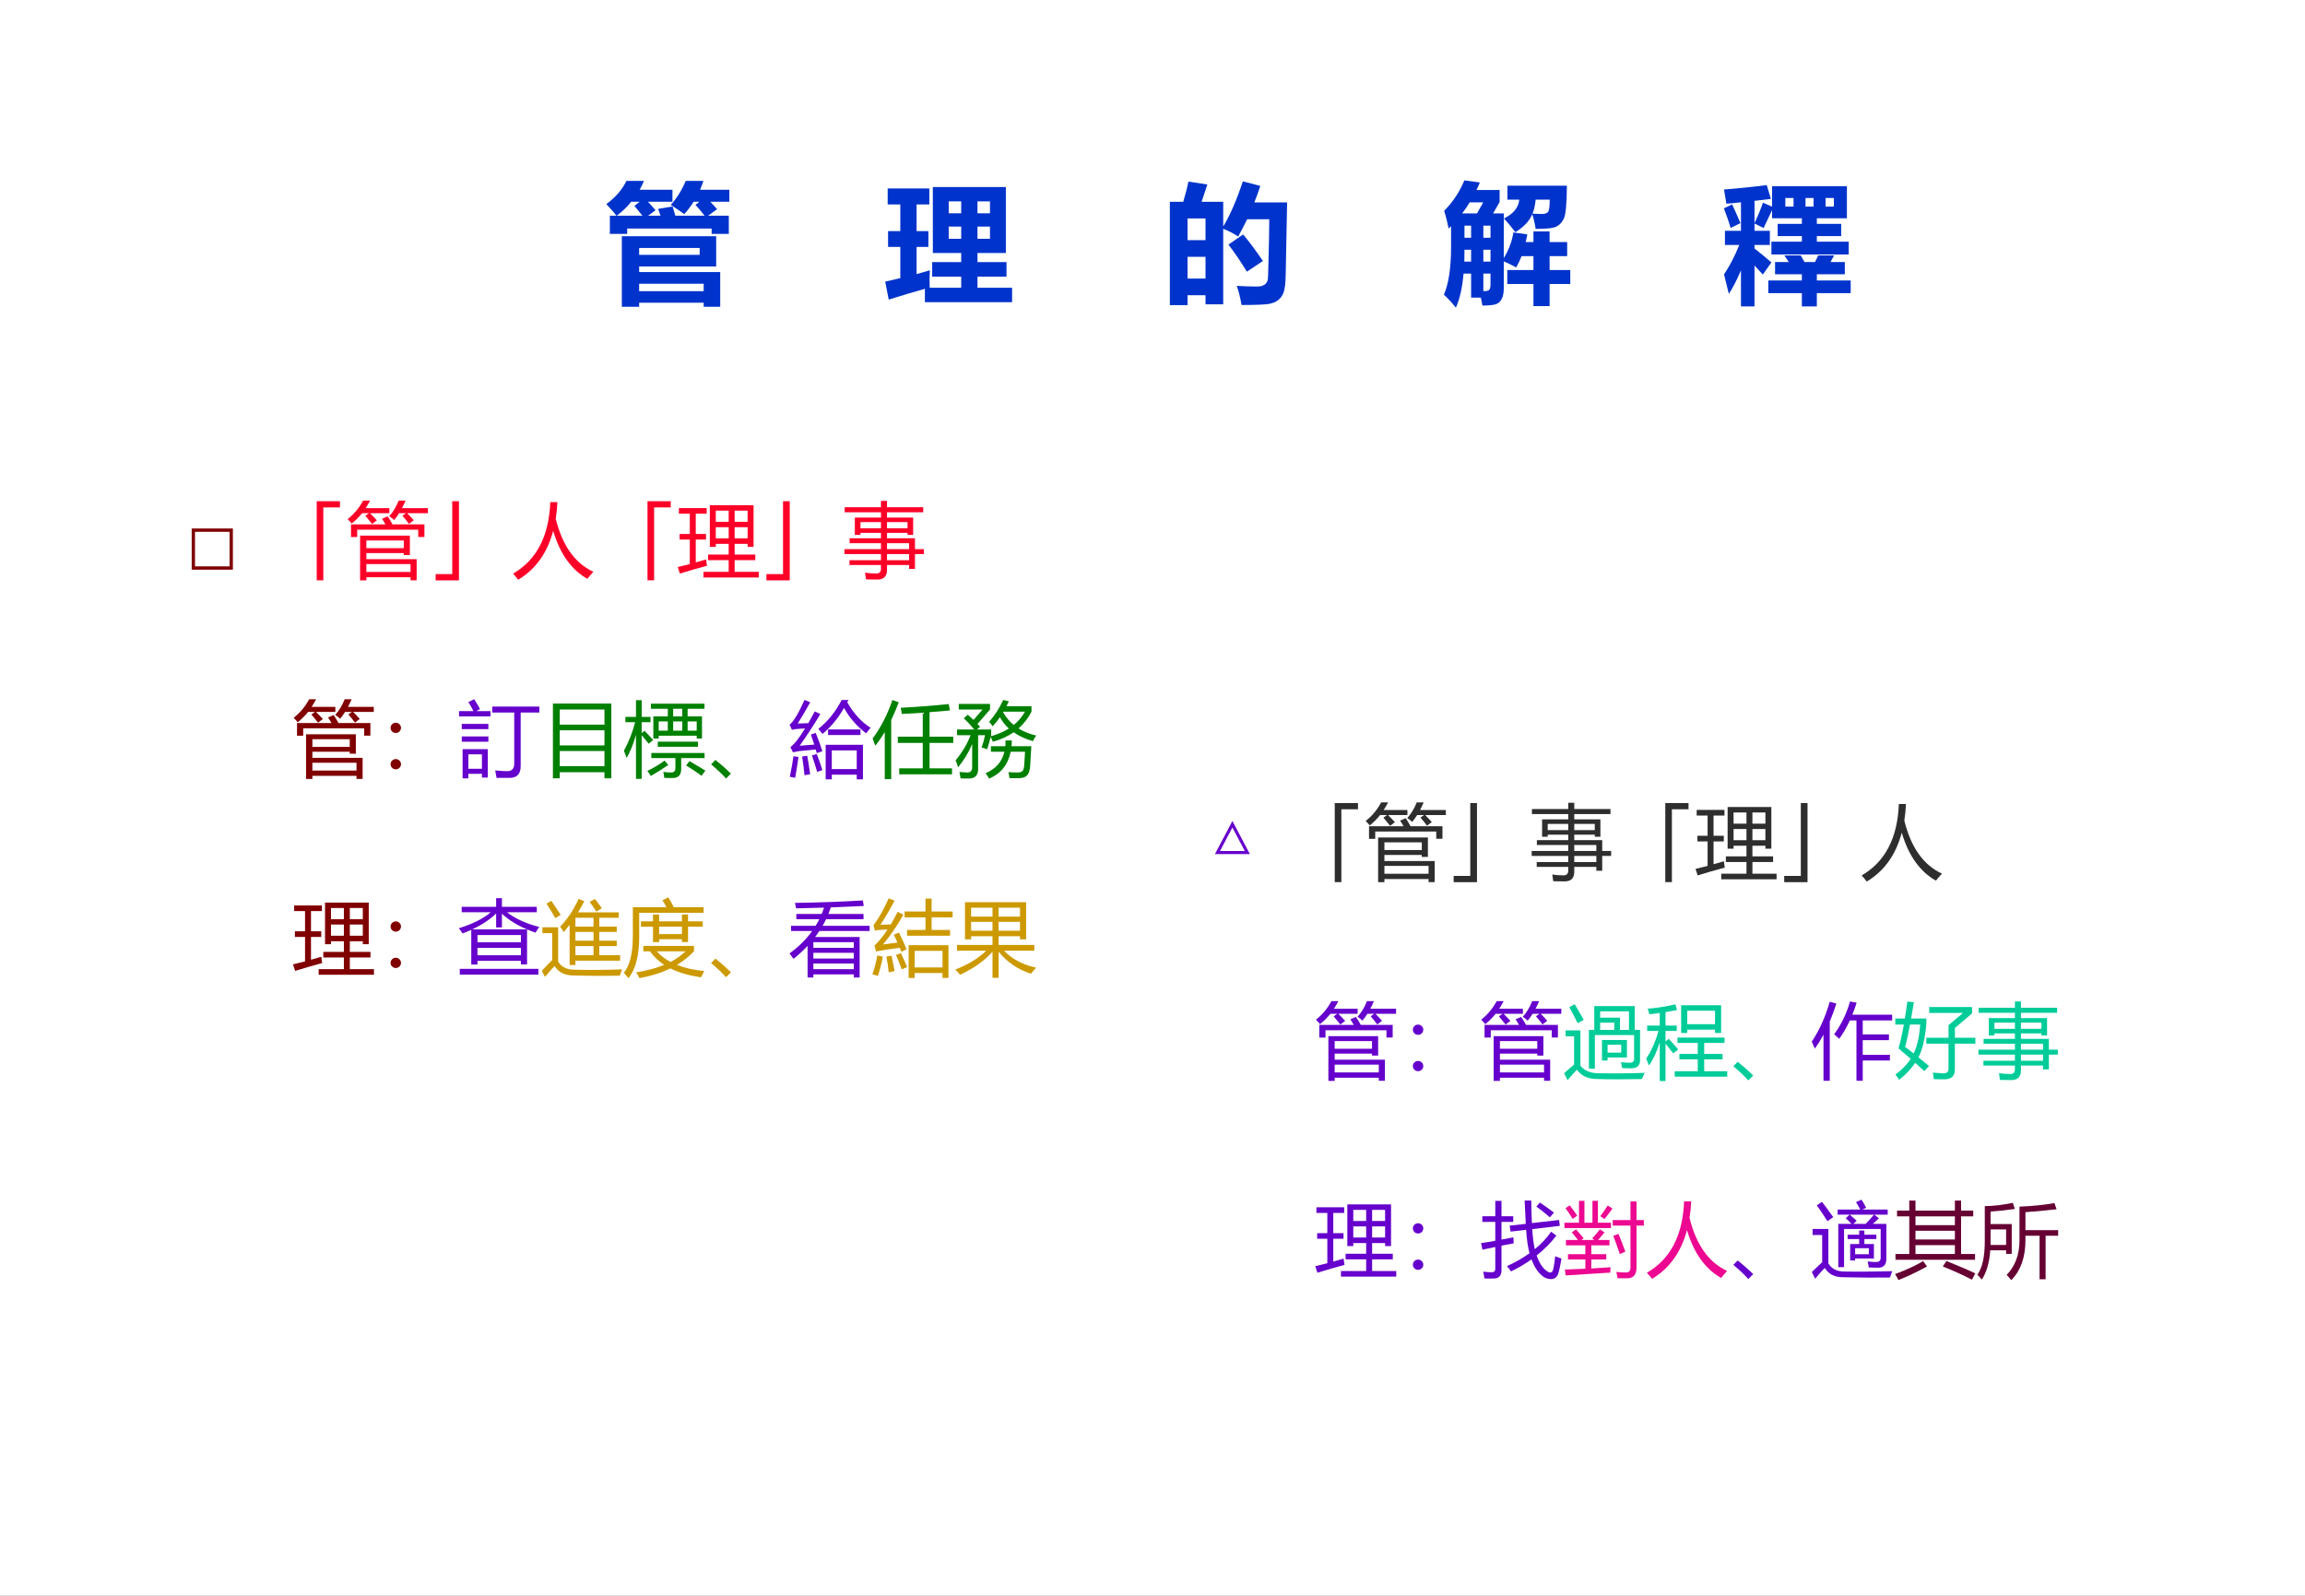 <?xml version="1.0" encoding="UTF-8" standalone="no"?>
<!DOCTYPE svg PUBLIC "-//W3C//DTD SVG 1.1//EN" "http://www.w3.org/Graphics/SVG/1.1/DTD/svg11.dtd">
<svg xmlns="http://www.w3.org/2000/svg" xmlns:xlink="http://www.w3.org/1999/xlink" version="1.1" width="780pt" height="540pt" viewBox="0 0 780 540">
<rect x="0" y="0" width="780" height="540" fill="#333333" stroke="none"/>
<g enable-background="new">
<g>
<g id="Layer-1" data-name="Artifact">
<clipPath id="cp24">
<path transform="matrix(1,0,0,-1,0,540)" d="M 0 0 L 780 0 L 780 540 L 0 540 Z " fill-rule="evenodd"/>
</clipPath>
<g clip-path="url(#cp24)">
<path transform="matrix(1,0,0,-1,0,540)" d="M 0 0 L 780 0 L 780 540 L 0 540 Z " fill="#ffffff" fill-rule="evenodd"/>
</g>
</g>
<g id="Layer-1" data-name="Span">
<clipPath id="cp25">
<path transform="matrix(1,0,0,-1,0,540)" d="M 0 0 L 780 0 L 780 540 L 0 540 Z " fill-rule="evenodd"/>
</clipPath>
<g clip-path="url(#cp25)">
<symbol id="font_1a_961">
<path d="M .027 .7 L .078 .7 C .063 .72 .037 .749 0 .789 C .071 .841 .122 .9 .154 .967 L .289 .967 C .279 .943 .268 .921 .256 .899 L .508 .899 L .508 .807 L .32 .807 C .34 .785 .359 .764 .378 .742 L .321 .7 L .416 .7 C .41 .717 .404 .734 .398 .752 L .509 .771 C .516 .748 .523 .724 .53 .7 L .755 .7 C .728 .734 .705 .762 .685 .783 L .715 .807 L .671 .807 C .649 .773 .625 .741 .599 .712 C .58 .726 .545 .75 .495 .783 C .542 .835 .58 .896 .61 .967 L .746 .967 C .738 .943 .729 .921 .72 .899 L .945 .899 L .945 .807 L .799 .807 C .816 .788 .834 .769 .851 .75 L .782 .7 L .941 .7 L .941 .56 L .809 .56 L .809 .601 L .16 .601 L .16 .56 L .027 .56 L .027 .7 M .748 .177 L .252 .177 L .252 .12 L .748 .12 L .748 .177 M .717 .399 L .717 .452 L .252 .452 L .252 .399 L .717 .399 M .08 .7 L .277 .7 C .26 .722 .239 .747 .216 .775 L .256 .807 L .191 .807 C .159 .767 .122 .731 .08 .7 M .844 .542 L .844 .31 L .252 .31 L .252 .267 L .875 .267 L .875 0 L .748 0 L .748 .031 L .252 .031 L .252 0 L .119 0 L .119 .542 L .844 .542 Z "/>
</symbol>
<use xlink:href="#font_1a_961" transform="matrix(44.04,0,0,-44.04,205.184,103.811)" fill="#0033cc"/>
</g>
</g>
<g id="Layer-1" data-name="Span">
<clipPath id="cp27">
<path transform="matrix(1,0,0,-1,0,540)" d="M 0 0 L 780 0 L 780 540 L 0 540 Z " fill-rule="evenodd"/>
</clipPath>
<g clip-path="url(#cp27)">
<symbol id="font_1a_8c2">
<path d="M .027 .02 L 0 .158 L .116 .185 L .116 .425 L .022 .425 L .022 .546 L .116 .546 L .116 .751 L .019 .751 L .019 .874 L .339 .874 L .339 .751 L .241 .751 L .241 .546 L .332 .546 L .332 .425 L .241 .425 L .241 .216 C .276 .226 .31 .235 .343 .245 C .34 .199 .34 .154 .342 .111 L .584 .111 L .584 .196 L .361 .196 L .361 .308 L .584 .308 L .584 .378 L .366 .378 L .366 .885 L .927 .885 L .927 .378 L .709 .378 L .709 .308 L .932 .308 L .932 .196 L .709 .196 L .709 .111 L .975 .111 L .975 0 L .305 0 L .305 .103 C .219 .079 .126 .051 .027 .02 M .805 .775 L .709 .775 L .709 .683 L .805 .683 L .805 .775 M .488 .683 L .584 .683 L .584 .775 L .488 .775 L .488 .683 M .805 .487 L .805 .581 L .709 .581 L .709 .487 L .805 .487 M .488 .487 L .584 .487 L .584 .581 L .488 .581 L .488 .487 Z "/>
</symbol>
<use xlink:href="#font_1a_8c2" transform="matrix(44.04,0,0,-44.04,299.549,102.262)" fill="#0033cc"/>
</g>
</g>
<g id="Layer-1" data-name="Span">
<clipPath id="cp28">
<path transform="matrix(1,0,0,-1,0,540)" d="M 0 0 L 780 0 L 780 540 L 0 540 Z " fill-rule="evenodd"/>
</clipPath>
<g clip-path="url(#cp28)">
<symbol id="font_1a_8e9">
<path d="M .143 .949 L .288 .927 L .244 .794 L .41 .794 L .41 .604 C .463 .691 .513 .807 .561 .951 L .695 .916 C .681 .873 .666 .83 .649 .789 L .901 .789 L .89 .227 C .889 .167 .883 .124 .875 .1 C .867 .076 .853 .056 .835 .041 C .818 .025 .792 .015 .76 .009 C .728 .004 .659 .001 .551 .001 C .541 .058 .529 .107 .514 .148 C .562 .145 .613 .143 .667 .143 C .683 .143 .697 .144 .708 .148 C .719 .152 .729 .157 .736 .164 C .743 .172 .748 .18 .751 .189 C .754 .198 .756 .238 .757 .309 L .762 .509 C .763 .571 .764 .621 .764 .66 L .594 .66 C .572 .615 .549 .57 .525 .527 C .494 .548 .456 .568 .41 .587 L .41 .006 L .274 .006 L .274 .076 L .136 .076 L .136 0 L 0 0 L 0 .794 L .103 .794 C .122 .858 .135 .91 .143 .949 M .274 .666 L .136 .666 L .136 .499 L .274 .499 L .274 .666 M .136 .204 L .274 .204 L .274 .371 L .136 .371 L .136 .204 M .563 .543 C .61 .487 .661 .419 .715 .339 L .592 .257 C .542 .338 .495 .408 .45 .465 L .563 .543 Z "/>
</symbol>
<use xlink:href="#font_1a_8e9" transform="matrix(44.04,0,0,-44.04,395.872,103.251)" fill="#0033cc"/>
</g>
</g>
<g id="Layer-1" data-name="Span">
<clipPath id="cp29">
<path transform="matrix(1,0,0,-1,0,540)" d="M 0 0 L 780 0 L 780 540 L 0 540 Z " fill-rule="evenodd"/>
</clipPath>
<g clip-path="url(#cp29)">
<symbol id="font_1a_a55">
<path d="M .487 .289 L .688 .289 L .688 .396 L .597 .396 C .584 .364 .57 .335 .555 .309 C .52 .328 .489 .344 .46 .356 L .46 .147 C .46 .11 .453 .08 .44 .06 C .427 .038 .408 .026 .382 .022 C .357 .018 .328 .016 .296 .016 L .284 .077 L .209 .077 L .209 .262 L .151 .262 C .141 .151 .121 .064 .092 0 C .06 .04 .029 .073 0 .1 C .036 .183 .055 .305 .055 .465 L .055 .626 C .049 .62 .042 .614 .036 .608 C .028 .651 .017 .696 .002 .744 C .069 .812 .121 .89 .157 .978 L .276 .962 C .268 .942 .26 .923 .25 .904 L .428 .904 L .428 .812 L .378 .724 L .46 .724 L .46 .381 C .499 .444 .523 .51 .534 .578 L .641 .563 C .637 .543 .633 .523 .628 .504 L .688 .504 L .688 .586 L .812 .586 L .812 .504 L .947 .504 L .947 .396 L .812 .396 L .812 .289 L .971 .289 L .971 .182 L .812 .182 L .812 .012 L .688 .012 L .688 .182 L .487 .182 L .487 .289 M .14 .724 L .254 .724 L .302 .809 L .198 .809 C .18 .779 .161 .751 .14 .724 M .358 .63 L .303 .63 L .303 .537 L .358 .537 L .358 .63 M .158 .537 L .209 .537 L .209 .63 L .158 .63 L .158 .537 M .303 .354 L .358 .354 L .358 .445 L .303 .445 L .303 .354 M .157 .354 L .209 .354 L .209 .445 L .158 .445 C .158 .441 .158 .41 .157 .354 M .358 .262 L .303 .262 L .303 .127 C .326 .126 .341 .13 .348 .137 C .355 .144 .358 .158 .358 .179 L .358 .262 M .705 .605 C .699 .646 .69 .683 .679 .718 C .657 .666 .614 .62 .549 .58 C .523 .615 .494 .65 .461 .685 C .535 .722 .574 .77 .579 .83 L .488 .83 L .488 .937 L .945 .937 C .944 .799 .936 .715 .922 .686 C .909 .657 .89 .636 .866 .624 C .842 .611 .789 .605 .705 .605 M .681 .722 C .714 .721 .738 .72 .754 .72 C .778 .72 .793 .726 .801 .737 C .809 .749 .813 .78 .813 .83 L .705 .83 C .701 .789 .693 .753 .681 .722 Z "/>
</symbol>
<use xlink:href="#font_1a_a55" transform="matrix(44.04,0,0,-44.04,488.613,104.112)" fill="#0033cc"/>
</g>
</g>
<g id="Layer-1" data-name="Span">
<clipPath id="cp30">
<path transform="matrix(1,0,0,-1,0,540)" d="M 0 0 L 780 0 L 780 540 L 0 540 Z " fill-rule="evenodd"/>
</clipPath>
<g clip-path="url(#cp30)">
<symbol id="font_1a_6234">
<path d="M .945 .923 L .945 .677 L .714 .677 L .714 .634 L .901 .634 L .901 .54 L .714 .54 L .714 .497 L .959 .497 L .959 .399 L .365 .399 L .365 .497 L .599 .497 L .599 .54 L .413 .54 L .413 .634 L .599 .634 L .599 .677 L .37 .677 L .37 .74 C .343 .683 .322 .637 .305 .602 L .235 .637 L .235 .581 L .353 .581 L .353 .472 L .235 .472 L .235 .445 C .286 .405 .329 .369 .365 .338 L .299 .245 C .274 .272 .253 .295 .235 .314 L .235 0 L .131 0 L .131 .277 C .101 .206 .07 .145 .038 .096 C .022 .161 .01 .212 .001 .246 C .045 .312 .084 .387 .118 .472 L .008 .472 L .008 .581 L .131 .581 L .131 .8 C .095 .796 .058 .792 .019 .789 C .017 .799 .011 .835 .001 .898 C .102 .906 .211 .917 .329 .932 L .361 .826 C .324 .821 .282 .816 .235 .811 L .235 .64 C .26 .692 .282 .745 .3 .797 L .37 .766 L .37 .923 L .945 .923 M .341 .199 L .599 .199 L .599 .247 L .393 .247 L .393 .341 L .498 .341 C .485 .362 .474 .379 .464 .392 L .59 .392 C .594 .384 .604 .368 .619 .341 L .7 .341 C .708 .356 .716 .373 .725 .392 L .847 .392 C .836 .372 .827 .355 .819 .341 L .929 .341 L .929 .247 L .714 .247 L .714 .199 L .974 .199 L .974 .102 L .714 .102 L .714 0 L .599 0 L .599 .102 L .341 .102 L .341 .199 M 0 .753 L .063 .784 C .086 .735 .107 .687 .127 .64 L .052 .603 C .039 .646 .022 .696 0 .753 M .472 .767 L .535 .767 L .535 .833 L .472 .833 L .472 .767 M .845 .767 L .845 .833 L .781 .833 L .781 .767 L .845 .767 M .627 .767 L .689 .767 L .689 .833 L .627 .833 L .627 .767 Z "/>
</symbol>
<use xlink:href="#font_1a_6234" transform="matrix(44.04,0,0,-44.04,583.365,103.682)" fill="#0033cc"/>
</g>
</g>
<g id="Layer-1" data-name="Span">
<clipPath id="cp31">
<path transform="matrix(1,0,0,-1,0,540)" d="M 0 0 L 780 0 L 780 540 L 0 540 Z " fill-rule="evenodd"/>
</clipPath>
<g clip-path="url(#cp31)">
<symbol id="font_20_347">
<path d="M 0 .498 L .498 .498 L .498 0 L 0 0 L 0 .498 M .04 .458 L .04 .04 L .458 .04 L .458 .458 L .04 .458 Z "/>
</symbol>
<use xlink:href="#font_20_347" transform="matrix(27.984,0,0,-27.984,64.871,192.77)" fill="#800000"/>
</g>
</g>
<g id="Layer-1" data-name="Span">
<clipPath id="cp33">
<path transform="matrix(1,0,0,-1,0,540)" d="M 0 0 L 780 0 L 780 540 L 0 540 Z " fill-rule="evenodd"/>
</clipPath>
<g clip-path="url(#cp33)">
<symbol id="font_20_6fa8">
<path d="M .281 .956 L .281 .881 L .08 .881 L .08 0 L 0 0 L 0 .956 L .281 .956 Z "/>
</symbol>
<symbol id="font_20_992">
<path d="M .15 .541 L .752 .541 L .752 .306 L .678 .306 L .678 .33 L .226 .33 L .226 .256 L .834 .256 L .834 .001 L .76 .001 L .76 .038 L .226 .038 L .226 0 L .15 0 L .15 .541 M .04 .677 L .458 .677 C .446 .697 .432 .72 .416 .745 L .483 .774 C .505 .743 .524 .711 .542 .677 L .928 .677 L .928 .525 L .853 .525 L .853 .613 L .115 .613 L .115 .524 L .04 .524 L .04 .677 M .76 .197 L .226 .197 L .226 .102 L .76 .102 L .76 .197 M .295 .682 C .27 .714 .243 .747 .214 .781 L .258 .812 L .174 .812 C .136 .765 .095 .723 .049 .687 C .036 .702 .02 .72 0 .741 C .076 .8 .138 .875 .187 .965 L .271 .965 C .254 .933 .236 .902 .217 .873 L .504 .873 L .504 .812 L .27 .812 C .299 .784 .326 .755 .353 .726 L .295 .682 M .678 .482 L .226 .482 L .226 .389 L .678 .389 L .678 .482 M .741 .683 C .72 .713 .693 .746 .662 .782 L .705 .812 L .622 .812 C .603 .782 .583 .754 .562 .729 C .548 .743 .528 .759 .503 .776 C .549 .827 .587 .89 .617 .965 L .701 .965 C .687 .933 .672 .902 .657 .873 L .969 .873 L .969 .812 L .719 .812 C .748 .784 .775 .755 .799 .727 L .741 .683 Z "/>
</symbol>
<symbol id="font_20_6fa9">
<path d="M 0 0 L 0 .076 L .201 .076 L .201 .957 L .282 .957 L .282 0 L 0 0 Z "/>
</symbol>
<symbol id="font_20_44b">
<path d="M 0 .074 C .284 .238 .434 .526 .45 .938 L .536 .938 C .533 .868 .526 .801 .516 .738 C .596 .413 .748 .199 .971 .096 C .943 .066 .919 .037 .898 .011 C .705 .12 .567 .314 .485 .591 C .414 .323 .272 .126 .062 0 C .044 .024 .023 .049 0 .074 Z "/>
</symbol>
<symbol id="font_20_8f2">
<path d="M .311 .068 L .616 .068 L .616 .209 L .367 .209 L .367 .277 L .616 .277 L .616 .406 L .46 .406 L .46 .37 L .388 .37 L .388 .874 L .917 .874 L .917 .37 L .845 .37 L .845 .406 L .688 .406 L .688 .277 L .938 .277 L .938 .209 L .688 .209 L .688 .068 L .98 .068 L .98 0 L .311 0 L .311 .068 M 0 .126 C .05 .138 .099 .15 .146 .162 L .146 .458 L .023 .458 L .023 .526 L .146 .526 L .146 .771 L .014 .771 L .014 .839 L .35 .839 L .35 .771 L .218 .771 L .218 .526 L .342 .526 L .342 .458 L .218 .458 L .218 .182 C .261 .194 .302 .206 .343 .218 C .346 .188 .35 .163 .354 .142 C .242 .112 .133 .08 .026 .047 L 0 .126 M .688 .473 L .845 .473 L .845 .608 L .688 .608 L .688 .473 M .46 .473 L .616 .473 L .616 .608 L .46 .608 L .46 .473 M .845 .808 L .688 .808 L .688 .673 L .845 .673 L .845 .808 M .46 .673 L .616 .673 L .616 .808 L .46 .808 L .46 .673 Z "/>
</symbol>
<symbol id="font_20_437">
<path d="M .061 .234 L .442 .234 L .442 .308 L 0 .308 L 0 .368 L .442 .368 L .442 .44 L .063 .44 L .063 .499 L .442 .499 L .442 .565 L .194 .565 L .194 .54 L .126 .54 L .126 .75 L .442 .75 L .442 .814 L .003 .814 L .003 .875 L .442 .875 L .442 .951 L .515 .951 L .515 .875 L .953 .875 L .953 .814 L .515 .814 L .515 .75 L .831 .75 L .831 .54 L .763 .54 L .763 .565 L .515 .565 L .515 .499 L .853 .499 L .853 .368 L .961 .368 L .961 .308 L .853 .308 L .853 .129 L .782 .129 L .782 .176 L .515 .176 L .515 .118 C .515 .04 .477 .001 .401 0 C .366 0 .319 .001 .261 .002 C .258 .024 .254 .051 .249 .083 C .3 .076 .345 .073 .385 .073 C .423 .073 .442 .093 .442 .132 L .442 .176 L .061 .176 L .061 .234 M .515 .234 L .782 .234 L .782 .308 L .515 .308 L .515 .234 M .782 .44 L .515 .44 L .515 .368 L .782 .368 L .782 .44 M .763 .695 L .515 .695 L .515 .62 L .763 .62 L .763 .695 M .194 .62 L .442 .62 L .442 .695 L .194 .695 L .194 .62 Z "/>
</symbol>
<use xlink:href="#font_20_6fa8" transform="matrix(27.984,0,0,-27.984,107.173,196.364)" fill="#fc0128"/>
<use xlink:href="#font_20_992" transform="matrix(27.984,0,0,-27.984,117.653,196.391)" fill="#fc0128"/>
<use xlink:href="#font_20_6fa9" transform="matrix(27.984,0,0,-27.984,147.414,196.391)" fill="#fc0128"/>
<use xlink:href="#font_20_44b" transform="matrix(27.984,0,0,-27.984,173.621,196.172)" fill="#fc0128"/>
<use xlink:href="#font_20_6fa8" transform="matrix(27.984,0,0,-27.984,219.109,196.364)" fill="#fc0128"/>
<use xlink:href="#font_20_8f2" transform="matrix(27.984,0,0,-27.984,229.343,195.407)" fill="#fc0128"/>
<use xlink:href="#font_20_6fa9" transform="matrix(27.984,0,0,-27.984,259.35,196.391)" fill="#fc0128"/>
<use xlink:href="#font_20_437" transform="matrix(27.984,0,0,-27.984,285.749,196.118)" fill="#fc0128"/>
</g>
</g>
<g id="Layer-1" data-name="Span">
<clipPath id="cp34">
<path transform="matrix(1,0,0,-1,0,540)" d="M 0 0 L 780 0 L 780 540 L 0 540 Z " fill-rule="evenodd"/>
</clipPath>
<g clip-path="url(#cp34)">
<symbol id="font_20_379">
<path d="M .063 .564 C .08 .564 .095 .558 .107 .546 C .12 .534 .126 .519 .126 .502 C .126 .486 .12 .471 .108 .458 C .096 .446 .081 .44 .063 .44 C .045 .44 .03 .446 .018 .458 C .006 .471 0 .486 0 .502 C 0 .519 .006 .534 .019 .546 C .031 .558 .046 .564 .063 .564 M .063 .124 C .08 .124 .095 .118 .107 .106 C .12 .094 .126 .079 .126 .062 C .126 .044 .12 .03 .107 .018 C .095 .006 .08 0 .063 0 C .046 0 .031 .006 .019 .018 C .006 .03 0 .044 0 .062 C 0 .079 .006 .094 .019 .106 C .031 .118 .046 .124 .063 .124 Z "/>
</symbol>
<use xlink:href="#font_20_992" transform="matrix(27.96,0,0,-27.96,99.389,263.608)" fill="#800000"/>
<use xlink:href="#font_20_379" transform="matrix(27.96,0,0,-27.96,132.168,260.331)" fill="#800000"/>
</g>
</g>
<g id="Layer-1" data-name="Span">
<clipPath id="cp35">
<path transform="matrix(1,0,0,-1,0,540)" d="M 0 0 L 780 0 L 780 540 L 0 540 Z " fill-rule="evenodd"/>
</clipPath>
<g clip-path="url(#cp35)">
<symbol id="font_20_5b2e">
<path d="M .402 .869 L .972 .869 L .972 .797 L .746 .797 L .746 .149 C .746 .054 .702 .006 .615 .006 C .574 .005 .521 .005 .454 .006 C .45 .031 .445 .061 .438 .096 C .495 .09 .544 .088 .584 .087 C .64 .087 .668 .118 .668 .179 L .668 .797 L .402 .797 L .402 .869 M .043 0 L .043 .353 L .348 .353 L .348 .01 L .277 .01 L .277 .055 L .113 .055 L .113 0 L .043 0 M .113 .923 L .183 .958 C .21 .916 .234 .876 .254 .839 L .209 .814 L .381 .814 L .381 .75 L 0 .75 L 0 .814 L .174 .814 C .158 .849 .137 .885 .113 .923 M .277 .291 L .113 .291 L .113 .116 L .277 .116 L .277 .291 M .355 .596 L .033 .596 L .033 .659 L .355 .659 L .355 .596 M .355 .443 L .033 .443 L .033 .507 L .355 .507 L .355 .443 Z "/>
</symbol>
<use xlink:href="#font_20_5b2e" transform="matrix(27.96,0,0,-27.96,155.337,263.389)" fill="#6600cc"/>
</g>
</g>
<g id="Layer-1" data-name="Span">
<clipPath id="cp36">
<path transform="matrix(1,0,0,-1,0,540)" d="M 0 0 L 780 0 L 780 540 L 0 540 Z " fill-rule="evenodd"/>
</clipPath>
<g clip-path="url(#cp36)">
<symbol id="font_20_929">
<path d="M 0 .904 L .707 .904 L .707 0 L .624 0 L .624 .073 L .083 .073 L .083 0 L 0 0 L 0 .904 M .083 .33 L .083 .146 L .624 .146 L .624 .33 L .083 .33 M .083 .581 L .083 .398 L .624 .398 L .624 .581 L .083 .581 M .083 .832 L .083 .649 L .624 .649 L .624 .832 L .083 .832 Z "/>
</symbol>
<symbol id="font_20_3da9">
<path d="M .356 .756 L .531 .756 L .531 .848 L .327 .848 L .327 .91 L .975 .91 L .975 .848 L .771 .848 L .771 .756 L .945 .756 L .945 .488 L .881 .488 L .881 .522 L .421 .522 L .421 .488 L .356 .488 L .356 .756 M .018 .75 L .146 .75 L .146 .952 L .215 .952 L .215 .75 L .322 .75 L .322 .686 L .215 .686 L .215 .553 L .249 .582 C .286 .544 .321 .507 .354 .47 L .3 .425 C .276 .455 .248 .49 .215 .527 L .215 0 L .146 0 L .146 .532 C .113 .418 .075 .325 .033 .253 C .024 .281 .013 .31 0 .339 C .057 .444 .103 .559 .136 .686 L .018 .686 L .018 .75 M .332 .313 L .976 .313 L .976 .251 L .693 .251 L .693 .117 C .693 .046 .659 .01 .59 .01 C .557 .01 .523 .01 .488 .012 C .486 .034 .482 .058 .477 .084 C .511 .079 .542 .077 .57 .077 C .605 .077 .623 .094 .623 .127 L .623 .251 L .332 .251 L .332 .313 M .41 .45 L .896 .45 L .896 .388 L .41 .388 L .41 .45 M .283 .096 C .355 .13 .425 .171 .492 .221 L .537 .168 C .47 .122 .4 .077 .326 .035 C .311 .06 .296 .08 .283 .096 M .753 .162 L .794 .215 C .852 .181 .916 .143 .986 .1 L .94 .037 C .884 .078 .822 .12 .753 .162 M .596 .583 L .706 .583 L .706 .695 L .596 .695 L .596 .583 M .881 .695 L .771 .695 L .771 .583 L .881 .583 L .881 .695 M .421 .583 L .531 .583 L .531 .695 L .421 .695 L .421 .583 M .596 .756 L .706 .756 L .706 .848 L .596 .848 L .596 .756 Z "/>
</symbol>
<symbol id="font_20_6f9d">
<path d="M .24 .059 L .181 0 C .126 .06 .066 .117 0 .171 L .052 .225 C .133 .16 .195 .104 .24 .059 Z "/>
</symbol>
<use xlink:href="#font_20_929" transform="matrix(27.96,0,0,-27.96,187.103,263.362)" fill="#008000"/>
<use xlink:href="#font_20_3da9" transform="matrix(27.96,0,0,-27.96,211.131,263.553)" fill="#008000"/>
<use xlink:href="#font_20_6f9d" transform="matrix(27.96,0,0,-27.96,240.634,263.444)" fill="#008000"/>
</g>
</g>
<g id="Layer-1" data-name="Span">
<clipPath id="cp37">
<path transform="matrix(1,0,0,-1,0,540)" d="M 0 0 L 780 0 L 780 540 L 0 540 Z " fill-rule="evenodd"/>
</clipPath>
<g clip-path="url(#cp37)">
<symbol id="font_20_4f6c">
<path d="M .437 .418 L .888 .418 L .888 0 L .813 0 L .813 .056 L .511 .056 L .511 0 L .437 0 L .437 .418 M .098 .675 C .141 .677 .184 .678 .227 .68 C .251 .723 .277 .77 .305 .822 L .373 .79 C .296 .662 .213 .535 .122 .406 C .187 .412 .246 .417 .299 .42 C .286 .462 .272 .502 .258 .542 L .316 .562 C .35 .48 .377 .406 .397 .34 L .329 .317 C .325 .332 .321 .347 .316 .361 C .204 .35 .136 .343 .112 .341 C .093 .338 .069 .333 .041 .327 L .01 .39 C .059 .426 .118 .502 .188 .616 C .149 .614 .113 .612 .082 .609 C .064 .607 .046 .604 .029 .599 L 0 .661 C .048 .698 .108 .798 .181 .961 L .25 .932 C .192 .827 .141 .742 .098 .675 M .813 .35 L .511 .35 L .511 .124 L .813 .124 L .813 .35 M .714 .96 L .698 .933 C .776 .796 .87 .693 .98 .624 C .962 .602 .944 .579 .927 .557 C .817 .639 .728 .741 .659 .864 C .586 .737 .499 .632 .398 .549 C .382 .571 .365 .591 .348 .61 C .463 .701 .557 .817 .63 .96 L .714 .96 M .466 .604 L .858 .604 L .858 .536 L .466 .536 L .466 .604 M .047 .279 L .108 .271 C .101 .219 .09 .147 .074 .054 C .072 .037 .07 .025 .068 .018 L .003 .031 C .024 .13 .038 .213 .047 .279 M .249 .061 L .181 .05 C .174 .121 .165 .196 .152 .276 L .214 .285 C .229 .199 .241 .124 .249 .061 M .329 .307 C .354 .241 .377 .176 .397 .112 L .334 .09 C .31 .172 .289 .238 .271 .289 L .329 .307 Z "/>
</symbol>
<use xlink:href="#font_20_4f6c" transform="matrix(27.96,0,0,-27.96,267.188,263.717)" fill="#6600cc"/>
</g>
</g>
<g id="Layer-1" data-name="Span">
<clipPath id="cp38">
<path transform="matrix(1,0,0,-1,0,540)" d="M 0 0 L 780 0 L 780 540 L 0 540 Z " fill-rule="evenodd"/>
</clipPath>
<g clip-path="url(#cp38)">
<symbol id="font_20_460">
<path d="M .322 .131 L .607 .131 L .607 .439 L .305 .439 L .305 .514 L .607 .514 L .607 .804 C .527 .799 .442 .794 .354 .789 C .35 .812 .346 .837 .34 .864 C .559 .876 .753 .891 .921 .909 L .936 .832 C .859 .824 .777 .817 .689 .811 L .689 .514 L .976 .514 L .976 .439 L .689 .439 L .689 .131 L .961 .131 L .961 .059 L .322 .059 L .322 .131 M 0 .492 C .101 .628 .181 .784 .239 .958 L .316 .93 C .287 .853 .257 .782 .225 .716 L .225 0 L .147 0 L .147 .572 C .111 .51 .072 .454 .032 .405 C .023 .431 .012 .46 0 .492 Z "/>
</symbol>
<symbol id="font_20_297d">
<path d="M .039 .837 L .039 .905 L .417 .905 L .417 .837 L .265 .662 C .276 .651 .286 .64 .297 .629 L .258 .595 L .431 .595 L .431 .529 C .429 .524 .428 .519 .427 .513 C .51 .537 .583 .568 .645 .607 C .601 .647 .565 .693 .537 .744 C .51 .704 .48 .668 .449 .634 C .438 .651 .424 .67 .406 .688 C .475 .767 .532 .855 .577 .953 L .645 .936 C .635 .915 .626 .896 .616 .877 L .919 .877 L .919 .811 C .879 .732 .826 .664 .762 .608 C .824 .569 .895 .541 .976 .522 C .958 .498 .945 .476 .938 .454 C .846 .48 .767 .516 .702 .562 C .631 .511 .547 .473 .451 .447 C .447 .46 .438 .479 .425 .504 C .414 .46 .4 .411 .382 .355 C .375 .36 .352 .368 .314 .378 C .331 .419 .345 .468 .357 .526 L .273 .526 L .273 .116 C .273 .042 .237 .004 .165 .002 C .142 .003 .107 .003 .061 .003 C .057 .027 .053 .053 .047 .081 C .079 .078 .111 .076 .141 .075 C .182 .074 .202 .096 .201 .143 L .201 .419 C .158 .317 .101 .223 .03 .137 C .021 .174 .01 .202 0 .221 C .083 .322 .143 .424 .182 .526 L .018 .526 L .018 .595 L .227 .595 C .184 .646 .142 .691 .1 .731 L .148 .774 C .173 .753 .195 .732 .217 .711 L .327 .837 L .039 .837 M .428 .393 L .603 .393 C .604 .415 .605 .438 .605 .463 L .681 .463 C .681 .438 .679 .415 .677 .393 L .917 .393 C .914 .335 .909 .256 .903 .157 C .899 .099 .886 .06 .865 .04 C .845 .017 .808 .005 .753 .006 C .716 .005 .683 .005 .652 .006 C .65 .029 .646 .053 .64 .08 C .653 .077 .689 .076 .749 .075 C .78 .075 .8 .081 .811 .094 C .821 .104 .828 .127 .831 .163 C .835 .226 .838 .28 .841 .326 L .667 .326 C .636 .171 .549 .062 .406 0 C .395 .022 .381 .044 .363 .066 C .486 .118 .562 .204 .591 .326 L .428 .326 L .428 .393 M .84 .811 L .579 .811 L .575 .804 C .61 .743 .653 .692 .704 .65 C .76 .696 .805 .749 .84 .811 Z "/>
</symbol>
<use xlink:href="#font_20_460" transform="matrix(27.96,0,0,-27.96,295.288,263.662)" fill="#008000"/>
<use xlink:href="#font_20_297d" transform="matrix(27.96,0,0,-27.96,323.357,263.499)" fill="#008000"/>
</g>
</g>
<g id="Layer-1" data-name="Span">
<clipPath id="cp39">
<path transform="matrix(1,0,0,-1,0,540)" d="M 0 0 L 780 0 L 780 540 L 0 540 Z " fill-rule="evenodd"/>
</clipPath>
<g clip-path="url(#cp39)">
<use xlink:href="#font_20_8f2" transform="matrix(27.96,0,0,-27.96,99.143,329.855)" fill="#800000"/>
<use xlink:href="#font_20_379" transform="matrix(27.96,0,0,-27.96,132.168,327.561)" fill="#800000"/>
</g>
</g>
<g id="Layer-1" data-name="Span">
<clipPath id="cp40">
<path transform="matrix(1,0,0,-1,0,540)" d="M 0 0 L 780 0 L 780 540 L 0 540 Z " fill-rule="evenodd"/>
</clipPath>
<g clip-path="url(#cp40)">
<symbol id="font_20_7f2">
<path d="M .034 .82 L .451 .82 L .451 .925 L .521 .925 L .521 .82 L .943 .82 L .943 .755 L .582 .755 C .684 .676 .814 .617 .972 .577 C .955 .552 .94 .529 .927 .508 C .892 .52 .858 .533 .825 .547 L .825 .123 L .751 .123 L .751 .167 L .225 .167 L .225 .122 L .15 .122 L .15 .542 C .117 .527 .082 .512 .046 .498 C .032 .518 .017 .539 0 .561 C .168 .614 .297 .678 .386 .755 L .034 .755 L .034 .82 M .011 .07 L .962 .07 L .962 0 L .011 0 L .011 .07 M .451 .571 L .451 .739 C .376 .667 .28 .603 .161 .547 L .825 .547 C .705 .598 .603 .661 .521 .737 L .521 .571 L .451 .571 M .225 .234 L .751 .234 L .751 .324 L .225 .324 L .225 .234 M .751 .479 L .225 .479 L .225 .391 L .751 .391 L .751 .479 Z "/>
</symbol>
<use xlink:href="#font_20_7f2" transform="matrix(27.96,0,0,-27.96,155.282,329.8)" fill="#6600cc"/>
</g>
</g>
<g id="Layer-1" data-name="Span">
<clipPath id="cp41">
<path transform="matrix(1,0,0,-1,0,540)" d="M 0 0 L 780 0 L 780 540 L 0 540 Z " fill-rule="evenodd"/>
</clipPath>
<g clip-path="url(#cp41)">
<symbol id="font_20_60b9">
<path d="M .222 .608 C .306 .692 .381 .804 .446 .943 L .515 .916 C .491 .869 .465 .824 .438 .781 L .932 .781 L .932 .715 L .696 .715 L .696 .608 L .907 .608 L .907 .544 L .696 .544 L .696 .438 L .907 .438 L .907 .373 L .696 .373 L .696 .263 L .948 .263 L .948 .196 L .407 .196 L .407 .143 L .337 .143 L .337 .63 C .313 .599 .29 .57 .266 .542 C .252 .565 .237 .588 .222 .608 M .39 .087 C .585 .082 .779 .084 .972 .091 C .965 .069 .955 .044 .944 .014 C .743 .011 .554 .012 .378 .017 C .274 .019 .2 .058 .155 .132 C .125 .1 .086 .056 .039 0 L 0 .073 C .042 .119 .084 .163 .126 .203 L .126 .529 L .008 .529 L .008 .6 L .198 .6 L .198 .185 C .237 .121 .301 .088 .39 .087 M .407 .263 L .626 .263 L .626 .373 L .407 .373 L .407 .263 M .407 .438 L .626 .438 L .626 .544 L .407 .544 L .407 .438 M .407 .608 L .626 .608 L .626 .715 L .407 .715 L .407 .608 M .115 .92 C .164 .85 .202 .794 .229 .75 L .163 .711 C .131 .77 .095 .828 .057 .886 L .115 .92 M .58 .906 L .642 .944 C .675 .903 .703 .865 .727 .831 L .661 .79 C .635 .831 .608 .87 .58 .906 Z "/>
</symbol>
<symbol id="font_20_686">
<path d="M .236 .326 L .236 .391 L .849 .391 L .849 .327 C .79 .264 .721 .208 .642 .162 C .736 .124 .846 .099 .973 .088 L .935 .012 C .789 .032 .666 .068 .563 .119 C .455 .066 .33 .027 .189 .001 C .179 .022 .166 .045 .149 .071 C .278 .091 .391 .122 .489 .162 C .419 .207 .362 .262 .317 .326 L .236 .326 M .207 .689 L .353 .689 L .353 .771 L .427 .771 L .427 .689 L .703 .689 L .703 .772 L .777 .772 L .777 .689 L .955 .689 L .955 .625 L .777 .625 L .777 .438 L .703 .438 L .703 .472 L .427 .472 L .427 .437 L .353 .437 L .353 .625 L .207 .625 L .207 .689 M .467 .944 L .538 .979 C .56 .944 .583 .904 .605 .86 L .965 .86 L .965 .792 L .186 .792 L .186 .498 C .186 .275 .142 .109 .056 0 C .039 .021 .021 .044 0 .066 C .072 .154 .108 .3 .109 .503 L .109 .86 L .515 .86 C .5 .889 .484 .917 .467 .944 M .427 .534 L .703 .534 L .703 .625 L .427 .625 L .427 .534 M .747 .326 L .398 .326 C .445 .275 .5 .232 .565 .197 C .636 .234 .697 .277 .747 .326 Z "/>
</symbol>
<use xlink:href="#font_20_60b9" transform="matrix(27.96,0,0,-27.96,183.335,330.565)" fill="#cc9900"/>
<use xlink:href="#font_20_686" transform="matrix(27.96,0,0,-27.96,211.104,331.029)" fill="#cc9900"/>
<use xlink:href="#font_20_6f9d" transform="matrix(27.96,0,0,-27.96,240.634,330.674)" fill="#cc9900"/>
</g>
</g>
<g id="Layer-1" data-name="Span">
<clipPath id="cp42">
<path transform="matrix(1,0,0,-1,0,540)" d="M 0 0 L 780 0 L 780 540 L 0 540 Z " fill-rule="evenodd"/>
</clipPath>
<g clip-path="url(#cp42)">
<symbol id="font_20_930">
<path d="M .018 .626 L .315 .626 C .332 .652 .347 .679 .36 .706 L .082 .706 L .082 .769 L .388 .769 C .399 .794 .409 .82 .417 .846 C .301 .842 .189 .839 .079 .837 C .075 .858 .071 .88 .065 .903 C .376 .908 .65 .918 .887 .933 L .898 .866 C .762 .86 .629 .854 .499 .849 C .49 .822 .48 .795 .47 .769 L .895 .769 L .895 .706 L .442 .706 C .429 .679 .415 .652 .4 .626 L .969 .626 L .969 .563 L .361 .563 C .345 .539 .327 .514 .309 .49 L .848 .49 L .848 0 L .777 0 L .777 .038 L .288 .038 L .288 0 L .218 0 L .218 .383 C .167 .328 .11 .276 .047 .226 C .034 .246 .018 .268 0 .292 C .111 .373 .202 .463 .274 .563 L .018 .563 L .018 .626 M .288 .101 L .777 .101 L .777 .17 L .288 .17 L .288 .101 M .777 .428 L .288 .428 L .288 .359 L .777 .359 L .777 .428 M .288 .23 L .777 .23 L .777 .299 L .288 .299 L .288 .23 Z "/>
</symbol>
<use xlink:href="#font_20_930" transform="matrix(27.96,0,0,-27.96,267.188,330.783)" fill="#6600cc"/>
</g>
</g>
<g id="Layer-1" data-name="Span">
<clipPath id="cp43">
<path transform="matrix(1,0,0,-1,0,540)" d="M 0 0 L 780 0 L 780 540 L 0 540 Z " fill-rule="evenodd"/>
</clipPath>
<g clip-path="url(#cp43)">
<symbol id="font_20_4f56">
<path d="M .439 .396 L .921 .396 L .921 0 L .849 0 L .849 .059 L .512 .059 L .512 0 L .439 0 L .439 .396 M .098 .644 C .135 .645 .176 .646 .223 .647 C .25 .694 .278 .744 .306 .8 L .375 .765 C .301 .632 .219 .513 .129 .405 C .186 .412 .244 .42 .304 .428 C .289 .462 .274 .494 .26 .523 L .322 .549 C .36 .471 .391 .404 .414 .348 L .352 .316 C .344 .333 .338 .349 .331 .365 C .211 .349 .116 .334 .044 .321 L .026 .392 C .078 .44 .131 .505 .184 .586 C .098 .583 .048 .578 .031 .573 L .014 .638 C .08 .726 .141 .834 .197 .963 L .269 .935 C .208 .821 .151 .724 .098 .644 M .42 .581 L .643 .581 L .643 .733 L .39 .733 L .39 .804 L .643 .804 L .643 .96 L .717 .96 L .717 .804 L .971 .804 L .971 .733 L .717 .733 L .717 .581 L .94 .581 L .94 .511 L .42 .511 L .42 .581 M .849 .328 L .512 .328 L .512 .127 L .849 .127 L .849 .328 M .126 .257 C .111 .175 .091 .097 .067 .024 L 0 .045 C .024 .106 .044 .182 .06 .272 L .126 .257 M .232 .269 C .249 .19 .261 .129 .269 .083 L .198 .068 C .191 .133 .182 .197 .17 .258 L .232 .269 M .345 .3 C .367 .256 .392 .199 .421 .131 L .355 .104 C .333 .165 .31 .224 .286 .278 L .345 .3 Z "/>
</symbol>
<symbol id="font_20_7e7">
<path d="M .979 .123 C .954 .096 .933 .072 .917 .05 C .759 .1 .628 .189 .525 .316 L .525 0 L .451 0 L .451 .317 C .36 .211 .229 .118 .059 .037 C .043 .057 .023 .077 0 .1 C .154 .159 .278 .235 .375 .328 L .021 .328 L .021 .398 L .451 .398 L .451 .504 L .192 .504 L .192 .466 L .118 .466 L .118 .915 L .858 .915 L .858 .466 L .784 .466 L .784 .504 L .525 .504 L .525 .398 L .957 .398 L .957 .328 L .591 .328 C .686 .228 .815 .159 .979 .123 M .525 .57 L .784 .57 L .784 .678 L .525 .678 L .525 .57 M .784 .849 L .525 .849 L .525 .741 L .784 .741 L .784 .849 M .192 .57 L .451 .57 L .451 .678 L .192 .678 L .192 .57 M .192 .741 L .451 .741 L .451 .849 L .192 .849 L .192 .741 Z "/>
</symbol>
<use xlink:href="#font_20_4f56" transform="matrix(27.96,0,0,-27.96,295.206,330.92)" fill="#cc9900"/>
<use xlink:href="#font_20_7e7" transform="matrix(27.96,0,0,-27.96,323.248,330.892)" fill="#cc9900"/>
</g>
</g>
<g id="Layer-1" data-name="Span">
<clipPath id="cp44">
<path transform="matrix(1,0,0,-1,0,540)" d="M 0 0 L 780 0 L 780 540 L 0 540 Z " fill-rule="evenodd"/>
</clipPath>
<g clip-path="url(#cp44)">
<symbol id="font_20_34b">
<path d="M .422 0 L 0 0 L .211 .4 L .422 0 M .361 .037 L .211 .321 L .061 .037 L .361 .037 Z "/>
</symbol>
<use xlink:href="#font_20_34b" transform="matrix(27.984,0,0,-27.984,411.137,289.007)" fill="#6600cc"/>
</g>
</g>
<g id="Layer-1" data-name="Span">
<clipPath id="cp45">
<path transform="matrix(1,0,0,-1,0,540)" d="M 0 0 L 780 0 L 780 540 L 0 540 Z " fill-rule="evenodd"/>
</clipPath>
<g clip-path="url(#cp45)">
<use xlink:href="#font_20_6fa8" transform="matrix(27.984,0,0,-27.984,451.671,298.504)" fill="#2e2e2e"/>
<use xlink:href="#font_20_992" transform="matrix(27.984,0,0,-27.984,462.151,298.531)" fill="#2e2e2e"/>
<use xlink:href="#font_20_6fa9" transform="matrix(27.984,0,0,-27.984,491.912,298.531)" fill="#2e2e2e"/>
<use xlink:href="#font_20_437" transform="matrix(27.984,0,0,-27.984,518.311,298.258)" fill="#2e2e2e"/>
<use xlink:href="#font_20_6fa8" transform="matrix(27.984,0,0,-27.984,563.523,298.504)" fill="#2e2e2e"/>
<use xlink:href="#font_20_8f2" transform="matrix(27.984,0,0,-27.984,573.757,297.547)" fill="#2e2e2e"/>
<use xlink:href="#font_20_6fa9" transform="matrix(27.984,0,0,-27.984,603.764,298.531)" fill="#2e2e2e"/>
<use xlink:href="#font_20_44b" transform="matrix(27.984,0,0,-27.984,629.971,298.312)" fill="#2e2e2e"/>
</g>
</g>
<g id="Layer-1" data-name="Span">
<clipPath id="cp46">
<path transform="matrix(1,0,0,-1,0,540)" d="M 0 0 L 780 0 L 780 540 L 0 540 Z " fill-rule="evenodd"/>
</clipPath>
<g clip-path="url(#cp46)">
<use xlink:href="#font_20_992" transform="matrix(27.96,0,0,-27.96,445.327,365.758)" fill="#6600cc"/>
<use xlink:href="#font_20_379" transform="matrix(27.96,0,0,-27.96,478.106,362.481)" fill="#6600cc"/>
<use xlink:href="#font_20_992" transform="matrix(27.96,0,0,-27.96,501.247,365.758)" fill="#6600cc"/>
</g>
</g>
<g id="Layer-1" data-name="Span">
<clipPath id="cp47">
<path transform="matrix(1,0,0,-1,0,540)" d="M 0 0 L 780 0 L 780 540 L 0 540 Z " fill-rule="evenodd"/>
</clipPath>
<g clip-path="url(#cp47)">
<symbol id="font_20_60d0">
<path d="M .372 .139 L .3 .139 L .3 .608 L .365 .608 L .365 .896 L .855 .896 L .855 .608 L .919 .608 L .919 .242 C .919 .176 .884 .144 .815 .144 C .774 .144 .737 .144 .702 .146 C .698 .164 .694 .188 .688 .217 C .725 .213 .761 .211 .798 .211 C .83 .211 .847 .227 .847 .258 L .847 .546 L .372 .546 L .372 .139 M .4 .084 C .548 .08 .739 .081 .974 .088 C .963 .062 .952 .037 .941 .013 C .717 .009 .534 .009 .392 .014 C .287 .015 .208 .052 .156 .125 C .137 .11 .099 .068 .042 0 L 0 .083 C .041 .12 .081 .156 .121 .189 L .121 .53 L .018 .53 L .018 .602 L .197 .602 L .197 .175 C .244 .117 .312 .087 .4 .084 M .458 .486 L .76 .486 L .76 .274 L .526 .274 L .526 .238 L .458 .238 L .458 .486 M .785 .833 L .436 .833 L .436 .756 L .676 .756 L .676 .608 L .785 .608 L .785 .833 M .128 .919 C .154 .877 .19 .814 .237 .73 L .164 .689 C .126 .767 .092 .831 .062 .883 L .128 .919 M .691 .333 L .691 .428 L .526 .428 L .526 .333 L .691 .333 M .607 .695 L .436 .695 L .436 .608 L .607 .608 L .607 .695 Z "/>
</symbol>
<symbol id="font_20_969">
<path d="M .423 .917 L .907 .917 L .907 .582 L .833 .582 L .833 .622 L .497 .622 L .497 .582 L .423 .582 L .423 .917 M 0 .272 C .064 .367 .114 .478 .148 .606 L .012 .606 L .012 .671 L .164 .671 L .164 .824 C .123 .818 .081 .812 .038 .808 C .033 .83 .026 .852 .018 .875 C .128 .884 .24 .902 .353 .928 L .374 .859 C .329 .85 .282 .842 .234 .834 L .234 .671 L .37 .671 L .37 .606 L .234 .606 L .234 .478 L .272 .511 C .299 .484 .337 .441 .387 .383 L .328 .335 C .29 .383 .259 .422 .234 .452 L .234 0 L .164 0 L .164 .468 C .13 .356 .086 .262 .033 .188 C .023 .215 .012 .244 0 .272 M .345 .118 L .624 .118 L .624 .263 L .402 .263 L .402 .328 L .624 .328 L .624 .461 L .379 .461 L .379 .526 L .948 .526 L .948 .461 L .702 .461 L .702 .328 L .924 .328 L .924 .263 L .702 .263 L .702 .118 L .981 .118 L .981 .053 L .345 .053 L .345 .118 M .833 .851 L .497 .851 L .497 .688 L .833 .688 L .833 .851 Z "/>
</symbol>
<use xlink:href="#font_20_60d0" transform="matrix(27.96,0,0,-27.96,529.292,365.512)" fill="#00cc99"/>
<use xlink:href="#font_20_969" transform="matrix(27.96,0,0,-27.96,557.061,365.812)" fill="#00cc99"/>
<use xlink:href="#font_20_6f9d" transform="matrix(27.96,0,0,-27.96,586.564,365.594)" fill="#00cc99"/>
</g>
</g>
<g id="Layer-1" data-name="Span">
<clipPath id="cp48">
<path transform="matrix(1,0,0,-1,0,540)" d="M 0 0 L 780 0 L 780 540 L 0 540 Z " fill-rule="evenodd"/>
</clipPath>
<g clip-path="url(#cp48)">
<symbol id="font_20_481">
<path d="M .271 .563 C .358 .682 .422 .814 .463 .96 L .543 .945 C .528 .895 .51 .847 .491 .8 L .973 .8 L .973 .731 L .617 .731 L .617 .561 L .934 .561 L .934 .492 L .617 .492 L .617 .314 L .946 .314 L .946 .246 L .617 .246 L .617 0 L .541 0 L .541 .731 L .461 .731 C .425 .652 .382 .577 .333 .508 C .315 .525 .294 .544 .271 .563 M 0 .474 C .092 .61 .164 .771 .218 .957 L .298 .934 C .273 .857 .246 .785 .218 .717 L .218 0 L .142 0 L .142 .558 C .109 .497 .074 .44 .037 .39 C .027 .414 .015 .442 0 .474 Z "/>
</symbol>
<use xlink:href="#font_20_481" transform="matrix(27.96,0,0,-27.96,613.09,365.731)" fill="#6600cc"/>
</g>
</g>
<g id="Layer-1" data-name="Span">
<clipPath id="cp49">
<path transform="matrix(1,0,0,-1,0,540)" d="M 0 0 L 780 0 L 780 540 L 0 540 Z " fill-rule="evenodd"/>
</clipPath>
<g clip-path="url(#cp49)">
<symbol id="font_20_5f1">
<path d="M .408 .166 L .351 .104 C .313 .139 .277 .172 .241 .205 C .192 .131 .127 .062 .047 0 C .033 .02 .018 .041 .002 .063 C .079 .12 .141 .183 .186 .253 C .135 .298 .086 .34 .039 .379 C .062 .462 .084 .558 .104 .668 L 0 .668 L 0 .741 L .116 .741 C .126 .806 .136 .874 .146 .947 L .225 .937 C .213 .865 .202 .8 .191 .741 L .376 .741 L .376 .678 C .361 .5 .329 .365 .28 .271 C .323 .236 .366 .201 .408 .166 M .375 .508 L .644 .508 L .644 .66 C .708 .715 .767 .764 .82 .809 L .41 .809 L .41 .88 L .929 .88 L .929 .803 C .858 .743 .789 .684 .721 .626 L .721 .508 L .969 .508 L .969 .437 L .721 .437 L .721 .124 C .721 .045 .679 .005 .595 .005 C .567 .005 .525 .006 .467 .007 C .464 .032 .459 .058 .454 .086 C .513 .081 .556 .078 .584 .077 C .624 .077 .644 .096 .644 .135 L .644 .437 L .375 .437 L .375 .508 M .301 .668 L .178 .668 C .155 .544 .135 .454 .118 .399 C .153 .372 .187 .345 .222 .318 C .266 .409 .292 .525 .301 .668 Z "/>
</symbol>
<use xlink:href="#font_20_5f1" transform="matrix(27.96,0,0,-27.96,641.361,365.376)" fill="#00cc99"/>
<use xlink:href="#font_20_437" transform="matrix(27.96,0,0,-27.96,669.482,365.485)" fill="#00cc99"/>
</g>
</g>
<g id="Layer-1" data-name="Span">
<clipPath id="cp50">
<path transform="matrix(1,0,0,-1,0,540)" d="M 0 0 L 780 0 L 780 540 L 0 540 Z " fill-rule="evenodd"/>
</clipPath>
<g clip-path="url(#cp50)">
<symbol id="font_20_707">
<path d="M .313 .157 C .416 .204 .507 .256 .586 .313 C .567 .384 .553 .478 .545 .597 L .357 .575 L .346 .647 L .541 .669 C .536 .754 .532 .848 .527 .951 L .607 .951 C .608 .851 .611 .76 .615 .678 L .944 .716 L .953 .645 L .619 .605 C .625 .506 .636 .425 .65 .362 C .729 .427 .795 .497 .848 .574 L .911 .526 C .843 .438 .763 .358 .672 .286 C .699 .208 .735 .149 .779 .11 C .804 .09 .824 .079 .839 .079 C .856 .079 .868 .095 .875 .127 C .884 .174 .892 .224 .897 .277 C .927 .264 .952 .255 .973 .249 C .96 .174 .949 .118 .938 .079 C .922 .026 .892 0 .848 0 C .806 0 .769 .014 .737 .042 C .684 .087 .642 .153 .61 .239 C .535 .185 .452 .136 .362 .093 C .351 .111 .334 .132 .313 .157 M 0 .436 C .051 .443 .108 .452 .172 .464 L .172 .692 L .015 .692 L .015 .761 L .172 .761 L .172 .947 L .247 .947 L .247 .761 L .389 .761 L .389 .692 L .247 .692 L .247 .478 C .292 .486 .34 .496 .391 .506 C .391 .48 .392 .456 .394 .433 C .345 .424 .296 .414 .247 .405 L .247 .11 C .247 .043 .216 .008 .155 .007 C .121 .006 .083 .007 .04 .008 C .037 .033 .033 .06 .026 .09 C .07 .085 .104 .083 .13 .083 C .158 .083 .172 .097 .172 .125 L .172 .389 C .12 .379 .068 .368 .016 .356 L 0 .436 M .669 .878 L .712 .927 C .77 .888 .826 .847 .882 .805 L .832 .748 C .777 .797 .722 .84 .669 .878 Z "/>
</symbol>
<use xlink:href="#font_20_8f2" transform="matrix(27.96,0,0,-27.96,445.081,431.995)" fill="#6600cc"/>
<use xlink:href="#font_20_379" transform="matrix(27.96,0,0,-27.96,478.106,429.701)" fill="#6600cc"/>
<use xlink:href="#font_20_707" transform="matrix(27.96,0,0,-27.96,501.192,432.841)" fill="#6600cc"/>
</g>
</g>
<g id="Layer-1" data-name="Span">
<clipPath id="cp51">
<path transform="matrix(1,0,0,-1,0,540)" d="M 0 0 L 780 0 L 780 540 L 0 540 Z " fill-rule="evenodd"/>
</clipPath>
<g clip-path="url(#cp51)">
<symbol id="font_20_318e">
<path d="M .485 .555 C .459 .523 .433 .493 .407 .464 L .545 .464 L .545 .399 L .325 .399 L .325 .292 L .506 .292 L .506 .228 L .325 .228 L .325 .119 C .401 .124 .479 .129 .558 .134 C .556 .115 .555 .093 .555 .069 C .374 .057 .194 .046 .015 .035 L .005 .106 C .086 .109 .168 .112 .253 .116 L .253 .228 L .043 .228 L .043 .292 L .253 .292 L .253 .399 L .018 .399 L .018 .464 L .164 .464 C .137 .499 .112 .53 .089 .557 L .141 .592 C .174 .553 .205 .518 .233 .484 L .203 .464 L .361 .464 L .336 .483 C .369 .518 .4 .554 .429 .593 L .485 .555 M .584 .705 L .799 .705 L .799 .93 L .872 .93 L .872 .705 L .961 .705 L .961 .638 L .872 .638 L .872 .13 C .872 .043 .834 0 .759 0 C .724 0 .686 0 .643 .001 C .639 .026 .634 .052 .628 .077 C .666 .073 .707 .071 .749 .071 C .782 .071 .799 .091 .799 .132 L .799 .638 L .584 .638 L .584 .705 M .339 .938 L .405 .938 L .405 .673 L .563 .673 L .563 .608 L 0 .608 L 0 .673 L .176 .673 L .176 .938 L .242 .938 L .242 .673 L .339 .673 L .339 .938 M .654 .538 C .676 .487 .703 .415 .737 .323 L .67 .293 C .645 .37 .618 .443 .591 .514 L .654 .538 M .434 .752 C .463 .79 .493 .833 .524 .881 L .581 .844 C .548 .798 .516 .756 .484 .717 L .434 .752 M .013 .849 L .064 .883 C .096 .842 .126 .8 .155 .758 L .1 .719 C .07 .767 .041 .81 .013 .849 Z "/>
</symbol>
<use xlink:href="#font_20_318e" transform="matrix(27.96,0,0,-27.96,529.401,432.568)" fill="#ec0890"/>
<use xlink:href="#font_20_44b" transform="matrix(27.96,0,0,-27.96,557.307,432.759)" fill="#ec0890"/>
</g>
</g>
<g id="Layer-1" data-name="Span">
<clipPath id="cp52">
<path transform="matrix(1,0,0,-1,0,540)" d="M 0 0 L 780 0 L 780 540 L 0 540 Z " fill-rule="evenodd"/>
</clipPath>
<g clip-path="url(#cp52)">
<symbol id="font_20_60e8">
<path d="M .41 .732 L .457 .775 L .312 .775 L .312 .837 L .586 .837 C .572 .864 .555 .894 .535 .927 L .601 .957 C .625 .919 .644 .886 .657 .858 L .611 .837 L .918 .837 L .918 .775 L .756 .775 L .812 .731 C .788 .709 .764 .687 .738 .664 L .902 .664 L .902 .241 C .902 .169 .868 .133 .8 .133 C .764 .133 .727 .134 .689 .136 C .686 .16 .681 .185 .675 .209 C .716 .204 .751 .202 .779 .202 C .815 .202 .833 .219 .833 .254 L .833 .602 L .39 .602 L .39 .14 L .32 .14 L .32 .664 L .48 .664 C .451 .694 .428 .717 .41 .732 M .385 .087 C .572 .084 .768 .086 .973 .091 C .965 .069 .956 .044 .945 .014 C .75 .012 .559 .014 .373 .018 C .273 .019 .201 .057 .157 .131 C .131 .106 .091 .062 .04 0 L 0 .081 C .058 .136 .1 .176 .125 .2 L .125 .529 L .009 .529 L .009 .602 L .2 .602 L .2 .185 C .239 .121 .301 .089 .385 .087 M .464 .42 L .573 .42 L .573 .48 L .433 .48 L .433 .533 L .573 .533 L .573 .583 L .636 .583 L .636 .533 L .781 .533 L .781 .48 L .636 .48 L .636 .42 L .751 .42 L .751 .245 L .524 .245 L .524 .221 L .464 .221 L .464 .42 M .543 .701 L .503 .664 L .651 .664 C .686 .699 .719 .736 .752 .775 L .459 .775 C .497 .741 .525 .716 .543 .701 M .122 .93 C .155 .889 .201 .828 .259 .745 L .189 .696 C .137 .779 .093 .843 .06 .888 L .122 .93 M .69 .296 L .69 .369 L .524 .369 L .524 .296 L .69 .296 Z "/>
</symbol>
<use xlink:href="#font_20_6f9d" transform="matrix(27.96,0,0,-27.96,586.564,432.814)" fill="#6600cc"/>
<use xlink:href="#font_20_60e8" transform="matrix(27.96,0,0,-27.96,613.118,432.705)" fill="#6600cc"/>
</g>
</g>
<g id="Layer-1" data-name="Span">
<clipPath id="cp53">
<path transform="matrix(1,0,0,-1,0,540)" d="M 0 0 L 780 0 L 780 540 L 0 540 Z " fill-rule="evenodd"/>
</clipPath>
<g clip-path="url(#cp53)">
<symbol id="font_20_4bf">
<path d="M .799 .962 L .799 .841 L .946 .841 L .946 .771 L .799 .771 L .799 .316 L .968 .316 L .968 .246 L .005 .246 L .005 .316 L .172 .316 L .172 .771 L .024 .771 L .024 .841 L .172 .841 L .172 .962 L .247 .962 L .247 .841 L .724 .841 L .724 .962 L .799 .962 M .247 .316 L .724 .316 L .724 .423 L .247 .423 L .247 .316 M .247 .491 L .724 .491 L .724 .597 L .247 .597 L .247 .491 M .247 .665 L .724 .665 L .724 .771 L .247 .771 L .247 .665 M .578 .165 L .621 .231 C .779 .168 .895 .118 .971 .081 L .93 .005 C .818 .063 .701 .116 .578 .165 M .34 .23 L .387 .165 C .263 .097 .147 .042 .04 0 C .032 .021 .018 .045 0 .073 C .136 .123 .249 .175 .34 .23 Z "/>
</symbol>
<symbol id="font_20_6f1">
<path d="M .09 .896 C .198 .897 .311 .911 .429 .936 L .454 .862 C .358 .848 .26 .837 .16 .83 L .16 .679 L .416 .679 L .416 .318 L .348 .318 L .348 .361 L .156 .361 C .146 .212 .111 .094 .054 .007 C .036 .028 .018 .048 0 .066 C .06 .148 .09 .283 .09 .471 L .09 .896 M .51 .89 C .665 .896 .806 .91 .933 .933 L .959 .858 C .796 .84 .671 .828 .582 .823 L .582 .605 L .978 .605 L .978 .538 L .826 .538 L .826 .011 L .753 .011 L .753 .538 L .582 .538 L .582 .483 C .582 .278 .525 .117 .411 0 C .392 .022 .374 .044 .355 .064 C .458 .17 .51 .31 .51 .485 L .51 .89 M .348 .426 L .348 .614 L .16 .614 C .16 .517 .16 .454 .16 .426 L .348 .426 Z "/>
</symbol>
<use xlink:href="#font_20_4bf" transform="matrix(27.96,0,0,-27.96,641.28,433.169)" fill="#660033"/>
<use xlink:href="#font_20_6f1" transform="matrix(27.96,0,0,-27.96,669.127,433.196)" fill="#660033"/>
</g>
</g>
</g>
</g>
</svg>
